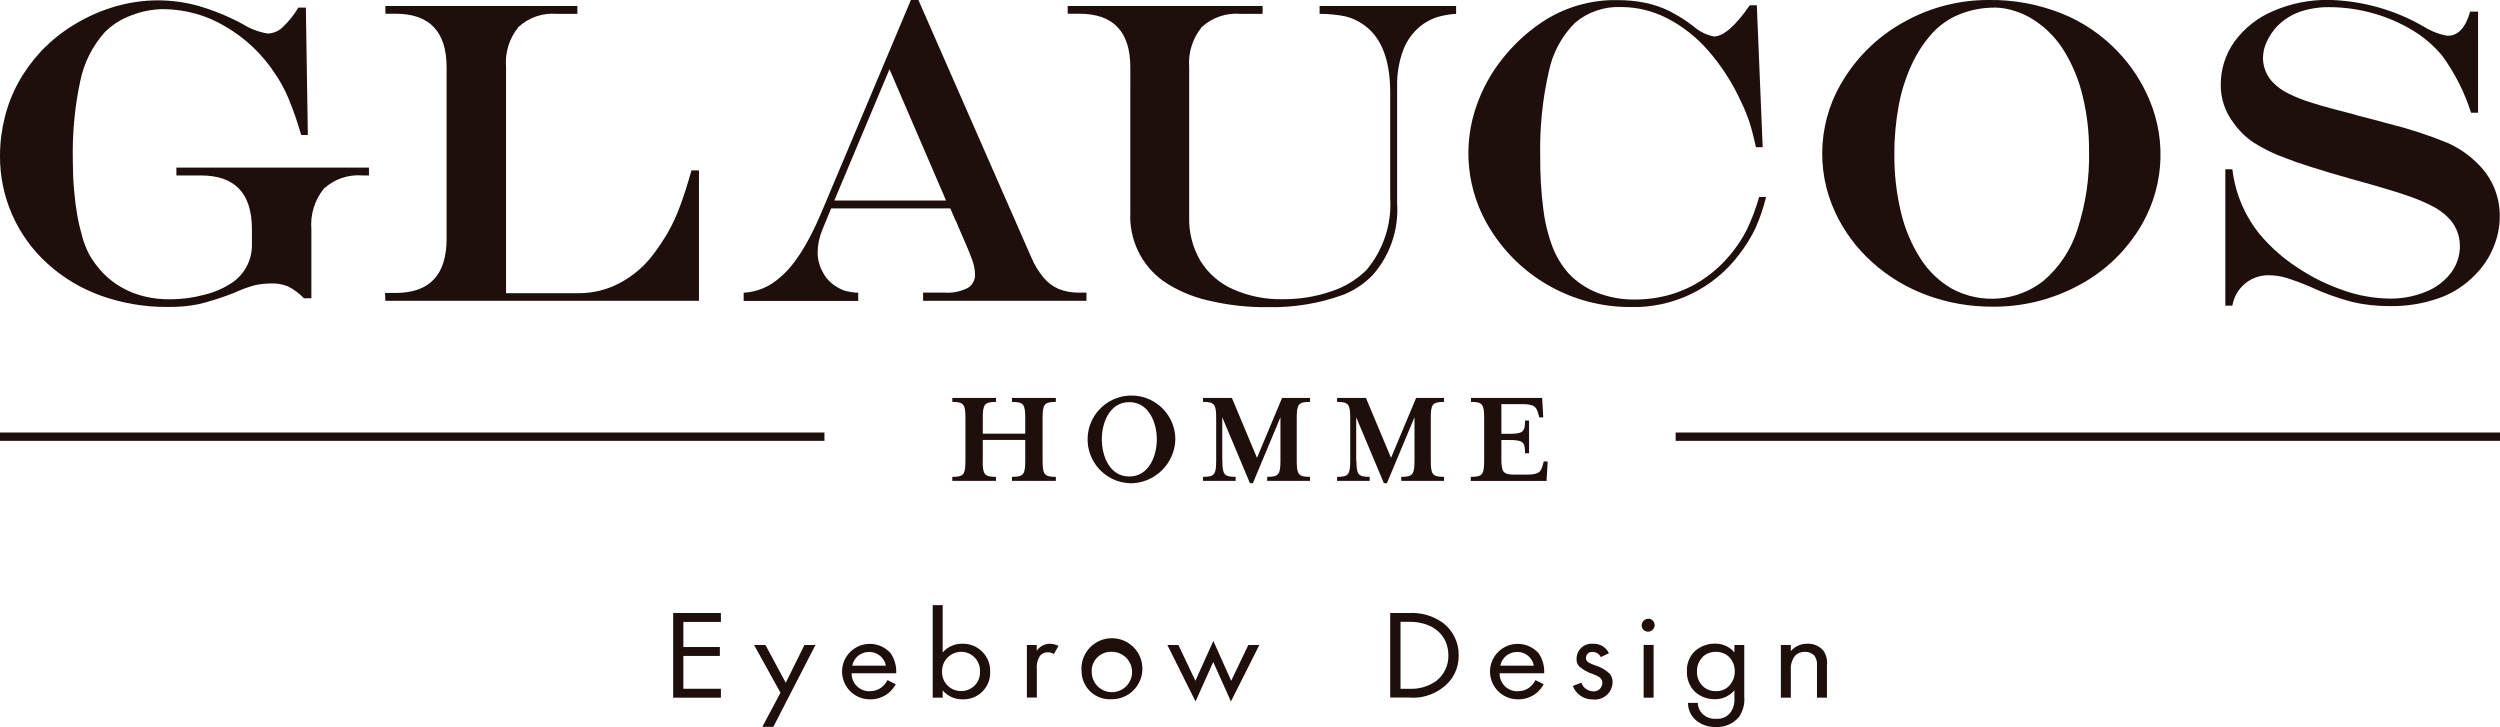 <?xml version="1.0" encoding="UTF-8"?><svg id="_レイヤー_1" xmlns="http://www.w3.org/2000/svg" viewBox="0 0 213.17 61.99"><defs><style>.cls-1{fill:#1e0f0c;}</style></defs><g id="_グループ_23"><g id="_グループ_11"><g id="_グループ_10"><path id="_パス_25" class="cls-1" d="m83.79,39.28c0,1.18.15,1.38,1.13,1.38v.34h-3.72v-.34c.98,0,1.12-.2,1.12-1.38v-3.63c0-1.18-.14-1.38-1.12-1.38v-.34h3.73v.34c-.98,0-1.13.2-1.13,1.38v1.33h3.62v-1.33c0-1.18-.14-1.38-1.13-1.38v-.34h3.74v.34c-.98,0-1.13.2-1.13,1.38v3.63c0,1.18.15,1.38,1.13,1.38v.34h-3.74v-.34c.99,0,1.13-.2,1.13-1.38v-1.77h-3.62v1.77Z"/><path id="_パス_26" class="cls-1" d="m96.29,41.2c-2.06-.1-3.65-1.86-3.55-3.92s1.86-3.65,3.92-3.55c1.99.1,3.56,1.74,3.56,3.74-.06,2.11-1.81,3.78-3.92,3.74Zm0-6.91c-1.67,0-2.34,1.74-2.34,3.17s.67,3.17,2.34,3.17,2.35-1.74,2.35-3.17-.69-3.17-2.35-3.17Z"/><path id="_パス_27" class="cls-1" d="m104.23,39.28c0,1.18.15,1.38,1.13,1.38v.34h-2.78v-.34c.98,0,1.12-.2,1.12-1.38v-3.63c0-1.18-.14-1.38-1.12-1.38v-.34h2.46l2.14,5.11,2.14-5.11h2.38v.34c-.99,0-1.13.2-1.13,1.38v3.63c0,1.18.14,1.38,1.13,1.38v.34h-3.65v-.34c.98,0,1.13-.2,1.13-1.38v-3.7l-2.35,5.62h-.25l-2.36-5.62v3.7Z"/><path id="_パス_28" class="cls-1" d="m115.66,39.28c0,1.18.15,1.38,1.13,1.38v.34h-2.78v-.34c.98,0,1.12-.2,1.12-1.38v-3.63c0-1.18-.14-1.38-1.12-1.38v-.34h2.46l2.14,5.11,2.14-5.11h2.38v.34c-.99,0-1.13.2-1.13,1.38v3.63c0,1.18.14,1.38,1.13,1.38v.34h-3.65v-.34c.98,0,1.13-.2,1.13-1.38v-3.7l-2.35,5.62h-.26l-2.36-5.62v3.7Z"/><path id="_パス_29" class="cls-1" d="m125.43,40.66c.98,0,1.12-.2,1.12-1.38v-3.63c0-1.18-.14-1.38-1.12-1.38v-.34h6.07l.09,1.66h-.34l-.06-.23c-.17-.62-.28-.9-1.37-.9h-1.8v2.53h.65c1.18,0,1.37-.15,1.37-1.13h.34v2.79h-.34c0-.99-.19-1.13-1.37-1.13h-.65v1.57c0,1.18.15,1.38,1.13,1.38h1.05c1.08,0,1.21-.27,1.37-.89l.06-.23h.34l-.1,1.66h-6.46v-.34Z"/></g></g><g id="_グループ_12"><path id="_パス_30" class="cls-1" d="m25.44.65h.64l.17,10.86h-.57c-.3-1.06-.66-2.1-1.08-3.12-.3-.71-.67-1.4-1.1-2.04-1.08-1.67-2.53-3.07-4.25-4.07-1.59-.97-3.42-1.48-5.28-1.5-.96,0-1.91.19-2.8.54-.85.31-1.61.8-2.25,1.44-1.04,1.17-1.75,2.59-2.07,4.12-.48,2.23-.69,4.51-.64,6.79,0,.83.03,1.65.1,2.47.07.82.16,1.54.27,2.17s.26,1.25.43,1.86c.14.51.33,1.01.57,1.48.33.59.74,1.14,1.21,1.64.47.48,1.01.9,1.6,1.23.61.35,1.27.6,1.95.76.71.17,1.44.25,2.17.24.99,0,1.97-.13,2.92-.39.84-.2,1.63-.54,2.35-1.02,1.09-.73,1.73-1.97,1.7-3.28v-1.3c0-3.05-1.45-4.57-4.36-4.57h-2.08v-.67h16.42v.67h-.55c-1.21-.1-2.4.31-3.29,1.12-.79.97-1.17,2.2-1.07,3.45v5.9h-.64c-.39-.41-.84-.75-1.35-1.01-.46-.18-.94-.27-1.43-.25-.47,0-.94.05-1.4.15-.62.17-1.22.39-1.79.66-.97.38-1.96.7-2.97.95-.89.18-1.79.26-2.7.24-1.92.02-3.83-.31-5.64-.95-1.68-.6-3.23-1.52-4.55-2.71C1.45,20.15-.03,16.78,0,13.26c0-1.1.14-2.2.41-3.27.26-1.05.66-2.06,1.18-3,.53-.95,1.18-1.83,1.92-2.63.87-.91,1.86-1.7,2.95-2.34,1.07-.64,2.21-1.13,3.4-1.48C11.03.21,12.24.03,13.45.03c1.18,0,2.36.16,3.49.48,1.3.38,2.56.9,3.75,1.54.65.41,1.38.69,2.15.81.46-.02.91-.2,1.24-.52.53-.49.98-1.06,1.35-1.68Z"/><path id="_パス_31" class="cls-1" d="m32.86.51h16.37v.67h-1.74c-1.2-.1-2.39.3-3.28,1.12-.79.97-1.17,2.21-1.06,3.46v19.24h6.21c1.21,0,2.4-.29,3.47-.86,1.1-.58,2.07-1.4,2.83-2.39.46-.6.88-1.24,1.27-1.89.41-.72.76-1.48,1.05-2.27.33-.89.66-1.91.98-3.06h.64v11.12h-26.74l-.03-.67h.89c2.91,0,4.36-1.54,4.36-4.61V5.74c0-3.05-1.45-4.57-4.36-4.57h-.86v-.67Z"/><path id="_パス_32" class="cls-1" d="m77.67,0h.64l9.65,22c.26.61.61,1.18,1.04,1.69.35.42.8.75,1.3.96.54.21,1.12.31,1.7.3h.64v.7h-13.93v-.7h1.82c.68.05,1.37-.09,1.98-.39.42-.25.66-.71.63-1.2-.02-.42-.1-.83-.25-1.22-.17-.48-.53-1.35-1.09-2.61-.04-.07-.09-.19-.15-.36s-.14-.33-.22-.48l-.4-.92h-10.16l-.77,1.87c-.25.61-.38,1.27-.38,1.93,0,.57.16,1.14.44,1.64.26.51.66.93,1.14,1.22.26.17.54.3.83.39.35.08.7.13,1.05.14v.7h-9.77v-.7c1.15-.06,2.24-.52,3.09-1.3,1.21-.98,2.4-2.84,3.55-5.56L77.67,0Zm-1.82,5.89l-4.71,11.21h9.53l-4.83-11.21Z"/><path id="_パス_33" class="cls-1" d="m91.02.51h16.64v.67h-1.9c-1.2-.1-2.39.31-3.28,1.12-.79.96-1.18,2.2-1.08,3.45v12.76c-.04,1.31.3,2.61.96,3.74.66,1.06,1.62,1.9,2.77,2.41,1.35.6,2.82.89,4.29.85,1.38.01,2.76-.21,4.07-.66,1.13-.36,2.16-.98,3.01-1.81,1.45-1.71,2.18-3.92,2.04-6.16V7.89c0-2.88-.8-4.84-2.4-5.87-.44-.29-.93-.51-1.44-.63-.72-.14-1.45-.21-2.18-.21v-.67h11.64v.67c-.58.03-1.16.14-1.72.31-.47.17-.91.41-1.3.72-.67.54-1.19,1.26-1.49,2.06-.36.97-.54,2-.52,3.03v10.03c.15,2.24-.6,4.44-2.08,6.12-.69.72-1.53,1.28-2.45,1.66-2.09.77-4.31,1.13-6.54,1.08-1.71.02-3.42-.18-5.08-.58-1.35-.31-2.63-.86-3.78-1.64-1.87-1.34-2.93-3.54-2.82-5.83V5.74c0-3.05-1.45-4.57-4.36-4.57h-.98v-.67Z"/><path id="_パス_34" class="cls-1" d="m149.99,16.8h.6c-.22.91-.53,1.81-.91,2.67-.38.78-.84,1.53-1.37,2.21-2.19,2.93-5.67,4.61-9.33,4.5-4.84,0-9.34-2.5-11.9-6.62-2.01-3.2-2.43-7.14-1.13-10.69.5-1.39,1.23-2.7,2.15-3.85.93-1.18,2.04-2.22,3.29-3.07,1.93-1.31,4.21-1.99,6.55-1.94.79,0,1.57.07,2.34.23.73.15,1.44.39,2.1.72.72.37,1.4.8,2.04,1.3.49.43,1.08.72,1.72.85.81,0,1.83-.89,3.06-2.66h.6l.5,12.1h-.57c-.2-.88-.38-1.59-.56-2.14-.2-.59-.43-1.17-.71-1.73-.72-1.58-1.66-3.05-2.8-4.36-.99-1.14-2.18-2.08-3.52-2.77-1.21-.62-2.55-.95-3.92-.95-1.43-.06-2.83.42-3.92,1.34-1.14,1.14-1.92,2.59-2.24,4.18-.54,2.36-.78,4.79-.73,7.21-.01,1.49.07,2.98.26,4.46.13,1.12.4,2.23.8,3.29.32.82.78,1.58,1.37,2.24.69.73,1.53,1.29,2.46,1.65,1.01.39,2.09.58,3.17.57,1.04,0,2.07-.14,3.07-.43.98-.29,1.9-.72,2.75-1.29.88-.59,1.67-1.3,2.34-2.12.54-.65,1.01-1.35,1.39-2.1.43-.9.78-1.82,1.05-2.78Z"/><path id="_パス_35" class="cls-1" d="m169.59,0c2.11-.03,4.2.36,6.16,1.13,1.84.73,3.49,1.85,4.85,3.29,1.14,1.19,2.04,2.58,2.68,4.1,1.54,3.65,1.18,7.82-.97,11.15-1.29,2.01-3.08,3.64-5.2,4.73-2.22,1.17-4.69,1.77-7.2,1.75-1.92.01-3.83-.32-5.63-.99-1.71-.63-3.29-1.58-4.64-2.8-1.32-1.18-2.39-2.62-3.14-4.22-1.75-3.73-1.44-8.11.82-11.56,1.29-2.02,3.08-3.67,5.2-4.8C164.69.6,167.12-.01,169.59,0Zm.45.65c-1.01,0-2.01.19-2.95.57-.89.35-1.68.91-2.33,1.61-.72.8-1.31,1.71-1.76,2.69-.51,1.11-.88,2.28-1.1,3.48-.25,1.36-.38,2.75-.37,4.13-.02,1.7.18,3.4.58,5.05.34,1.39.9,2.72,1.68,3.92.66,1.03,1.57,1.89,2.63,2.51,2.51,1.36,5.58,1.1,7.82-.66,1.35-1.15,2.35-2.66,2.89-4.35.71-2.17,1.05-4.44,1-6.71.01-1.59-.17-3.17-.55-4.72-.32-1.35-.85-2.64-1.58-3.83-.63-1.03-1.48-1.91-2.49-2.58-.51-.35-1.07-.62-1.67-.81-.59-.2-1.2-.3-1.82-.31Z"/><path id="_パス_36" class="cls-1" d="m210.7.99h.6v8.62h-.6c-.55-1.74-1.38-3.38-2.46-4.86-.71-.85-1.55-1.58-2.5-2.15-1.05-.64-2.18-1.13-3.37-1.46-1.23-.35-2.49-.53-3.77-.53-.87-.01-1.73.13-2.54.41-.72.26-1.36.68-1.89,1.22-.36.38-.66.82-.88,1.3-.21.43-.32.91-.33,1.39,0,.82.33,1.61.93,2.18.36.35.77.64,1.23.86.66.33,1.35.6,2.06.81.84.27,2.02.59,3.53.97.28.1.56.17.84.23l.84.22,1.34.36c1.69.42,3.35.96,4.96,1.62,1,.44,1.9,1.07,2.66,1.86.57.56,1.02,1.24,1.33,1.98.32.78.48,1.61.47,2.45,0,.89-.19,1.78-.53,2.6-.35.86-.86,1.64-1.51,2.3-.87.92-1.94,1.63-3.14,2.05-1.37.48-2.8.71-4.25.68-1.05,0-2.11-.11-3.13-.35-1.23-.32-2.43-.75-3.58-1.29-.69-.3-1.39-.56-2.1-.78-.44-.13-.9-.2-1.36-.21-1.57-.07-2.94,1.04-3.2,2.59h-.6v-11.63h.6c.24,2.06,1.07,4.01,2.39,5.61.9,1.06,1.95,1.99,3.12,2.75,1.23.83,2.57,1.49,3.97,1.97,1.27.45,2.6.68,3.95.7,1.04.01,2.08-.18,3.05-.58.85-.33,1.59-.88,2.15-1.6.51-.67.78-1.48.77-2.32,0-.93-.38-1.82-1.05-2.46-.37-.36-.79-.66-1.25-.9-.64-.33-1.3-.61-1.98-.85-.81-.29-1.92-.63-3.32-1.03l-1.72-.48c-2.68-.76-4.53-1.35-5.57-1.77-.95-.34-1.87-.79-2.72-1.33-.67-.45-1.25-1.03-1.71-1.69-.69-.91-1.07-2.02-1.07-3.17-.02-1.35.4-2.66,1.18-3.75.85-1.15,1.99-2.05,3.31-2.6,1.49-.64,3.1-.96,4.72-.94,2.86.07,5.65.85,8.12,2.29.61.38,1.3.65,2.01.77.9,0,1.54-.69,1.93-2.08Z"/></g><g id="_グループ_13"><path id="_パス_37" class="cls-1" d="m61.47,53.03h-3.2v2.14h3.11v.76h-3.11v2.8h3.2v.76h-4.07v-7.22h4.07v.76Z"/><path id="_パス_38" class="cls-1" d="m66.55,59.07l-2.25-4.07h.97l1.73,3.22,1.59-3.22h.94l-3.59,6.98h-.94l1.55-2.91Z"/><path id="_パス_39" class="cls-1" d="m76.38,58.35c-.16.28-.36.52-.6.73-.46.37-1.03.57-1.62.55-1.31,0-2.36-1.07-2.36-2.37,0-1.31,1.07-2.36,2.37-2.36.69,0,1.34.3,1.79.82.33.5.49,1.09.46,1.69h-3.8c-.02.83.64,1.51,1.47,1.53.03,0,.05,0,.08,0,.36,0,.71-.11,1-.33.21-.17.38-.38.51-.62l.71.36Zm-.84-1.59c-.13-.69-.74-1.18-1.44-1.17-.7,0-1.3.48-1.43,1.17h2.87Z"/><path id="_パス_40" class="cls-1" d="m80.38,59.49h-.85v-7.89h.85v4.03c.42-.48,1.03-.75,1.67-.74,1.27-.04,2.34.96,2.38,2.24,0,.05,0,.1,0,.15.05,1.25-.93,2.3-2.18,2.35-.05,0-.11,0-.16,0-.65.02-1.28-.26-1.71-.76v.63Zm3.18-2.22c.05-.88-.63-1.64-1.51-1.69-.03,0-.06,0-.09,0-.89,0-1.62.72-1.63,1.61,0,.02,0,.04,0,.06-.04.88.64,1.63,1.52,1.67.04,0,.08,0,.12,0,.86.01,1.58-.68,1.59-1.54,0-.04,0-.08,0-.12h0Z"/><path id="_パス_41" class="cls-1" d="m87.55,55h.85v.49c.25-.37.66-.59,1.11-.6.26.01.52.07.75.18l-.4.7c-.15-.1-.32-.15-.49-.15-.26-.02-.51.09-.68.28-.23.36-.33.79-.28,1.21v2.37h-.85v-4.49Z"/><path id="_パス_42" class="cls-1" d="m92.22,57.26c-.13-1.43.92-2.7,2.35-2.83,1.43-.13,2.7.92,2.83,2.35.13,1.43-.92,2.7-2.35,2.83-.08,0-.16.01-.24.01-1.33.1-2.49-.9-2.58-2.23,0-.04,0-.09,0-.13Zm.87,0c-.02.95.73,1.74,1.68,1.76s1.74-.73,1.76-1.68c.02-.95-.73-1.74-1.68-1.76-.01,0-.03,0-.04,0-.9-.05-1.67.64-1.72,1.53,0,.05,0,.1,0,.15Z"/><path id="_パス_43" class="cls-1" d="m100.48,55l1.45,3.05,1.53-3.4,1.52,3.4,1.46-3.05h.94l-2.42,4.81-1.51-3.36-1.51,3.36-2.4-4.81h.94Z"/><path id="_パス_44" class="cls-1" d="m118.55,52.27h1.6c1.03-.06,2.05.24,2.89.84.86.66,1.36,1.69,1.34,2.77.02,1.09-.49,2.13-1.38,2.77-.82.62-1.84.92-2.87.83h-1.59v-7.22Zm.87,6.46h.77c.8.04,1.59-.19,2.25-.65.69-.52,1.08-1.34,1.06-2.2,0-1.73-1.32-2.86-3.31-2.86h-.77v5.71Z"/><path id="_パス_45" class="cls-1" d="m131.63,58.35c-.16.28-.36.52-.6.73-.46.37-1.03.57-1.62.55-1.31,0-2.36-1.07-2.36-2.37,0-1.31,1.07-2.36,2.37-2.36.69,0,1.34.3,1.79.82.33.5.49,1.09.46,1.69h-3.8c-.02.83.64,1.51,1.47,1.53.03,0,.05,0,.08,0,.36,0,.71-.1,1-.33.21-.17.39-.38.51-.62l.71.36Zm-.84-1.59c-.13-.69-.73-1.18-1.43-1.17-.7,0-1.3.48-1.43,1.17h2.87Z"/><path id="_パス_46" class="cls-1" d="m136.5,56.04c-.12-.27-.39-.45-.68-.45-.29-.04-.55.17-.59.45,0,.02,0,.04,0,.06,0,.33.24.42.79.64.46.13.88.37,1.22.69.18.2.27.46.26.73,0,.83-.69,1.49-1.51,1.49-.06,0-.11,0-.17-.01-.76.02-1.44-.44-1.71-1.15l.73-.28c.14.43.54.72.99.74.4.04.76-.26.8-.66,0-.02,0-.04,0-.06,0-.42-.33-.56-.79-.75-.44-.13-.84-.36-1.19-.66-.16-.18-.24-.42-.22-.66,0-.7.57-1.27,1.27-1.27.05,0,.1,0,.15,0,.57-.02,1.1.3,1.34.81l-.69.33Z"/><path id="_パス_47" class="cls-1" d="m140.58,52.75c.3.03.53.29.51.6-.03.3-.29.53-.6.51-.29-.02-.51-.26-.51-.55.01-.32.28-.56.6-.55Zm.42,2.25v4.49h-.85v-4.5h.85Z"/><path id="_パス_48" class="cls-1" d="m147.88,55h.85v4.39c.06.63-.11,1.25-.47,1.77-.49.56-1.21.87-1.95.83-.64.02-1.26-.19-1.74-.61-.41-.37-.64-.9-.64-1.45h.84c0,.35.14.68.38.93.32.3.74.46,1.18.43.51.04,1.01-.2,1.29-.63.21-.35.3-.75.27-1.15v-.65c-.41.49-1.03.77-1.67.76-.61.01-1.21-.2-1.67-.61-.48-.46-.74-1.11-.71-1.78-.03-.66.23-1.29.71-1.74.47-.4,1.06-.61,1.67-.61.64-.02,1.26.26,1.67.75v-.64Zm-2.68,1.01c-.33.32-.52.77-.5,1.23-.03.5.18.99.55,1.32.29.25.67.38,1.05.37.39.02.78-.12,1.07-.38.36-.34.56-.81.55-1.3.01-.48-.18-.94-.52-1.27-.31-.27-.7-.41-1.11-.4-.41,0-.8.14-1.1.42Z"/><path id="_パス_49" class="cls-1" d="m151.85,55h.85v.52c.35-.41.86-.64,1.4-.63.54-.03,1.06.2,1.4.62.23.36.33.78.28,1.2v2.78h-.85v-2.76c.03-.29-.05-.58-.22-.82-.2-.22-.5-.34-.8-.33-.32-.01-.64.11-.86.35-.26.35-.39.78-.35,1.21v2.35h-.85v-4.49Z"/></g><g id="_グループ_18"><g id="_グループ_15"><g id="_グループ_14"><rect id="_長方形_48" class="cls-1" x="0" y="36.88" width="70.3" height=".71"/></g></g><g id="_グループ_17"><g id="_グループ_16"><rect id="_長方形_49" class="cls-1" x="142.88" y="36.88" width="70.3" height=".71"/></g></g></g></g></svg>